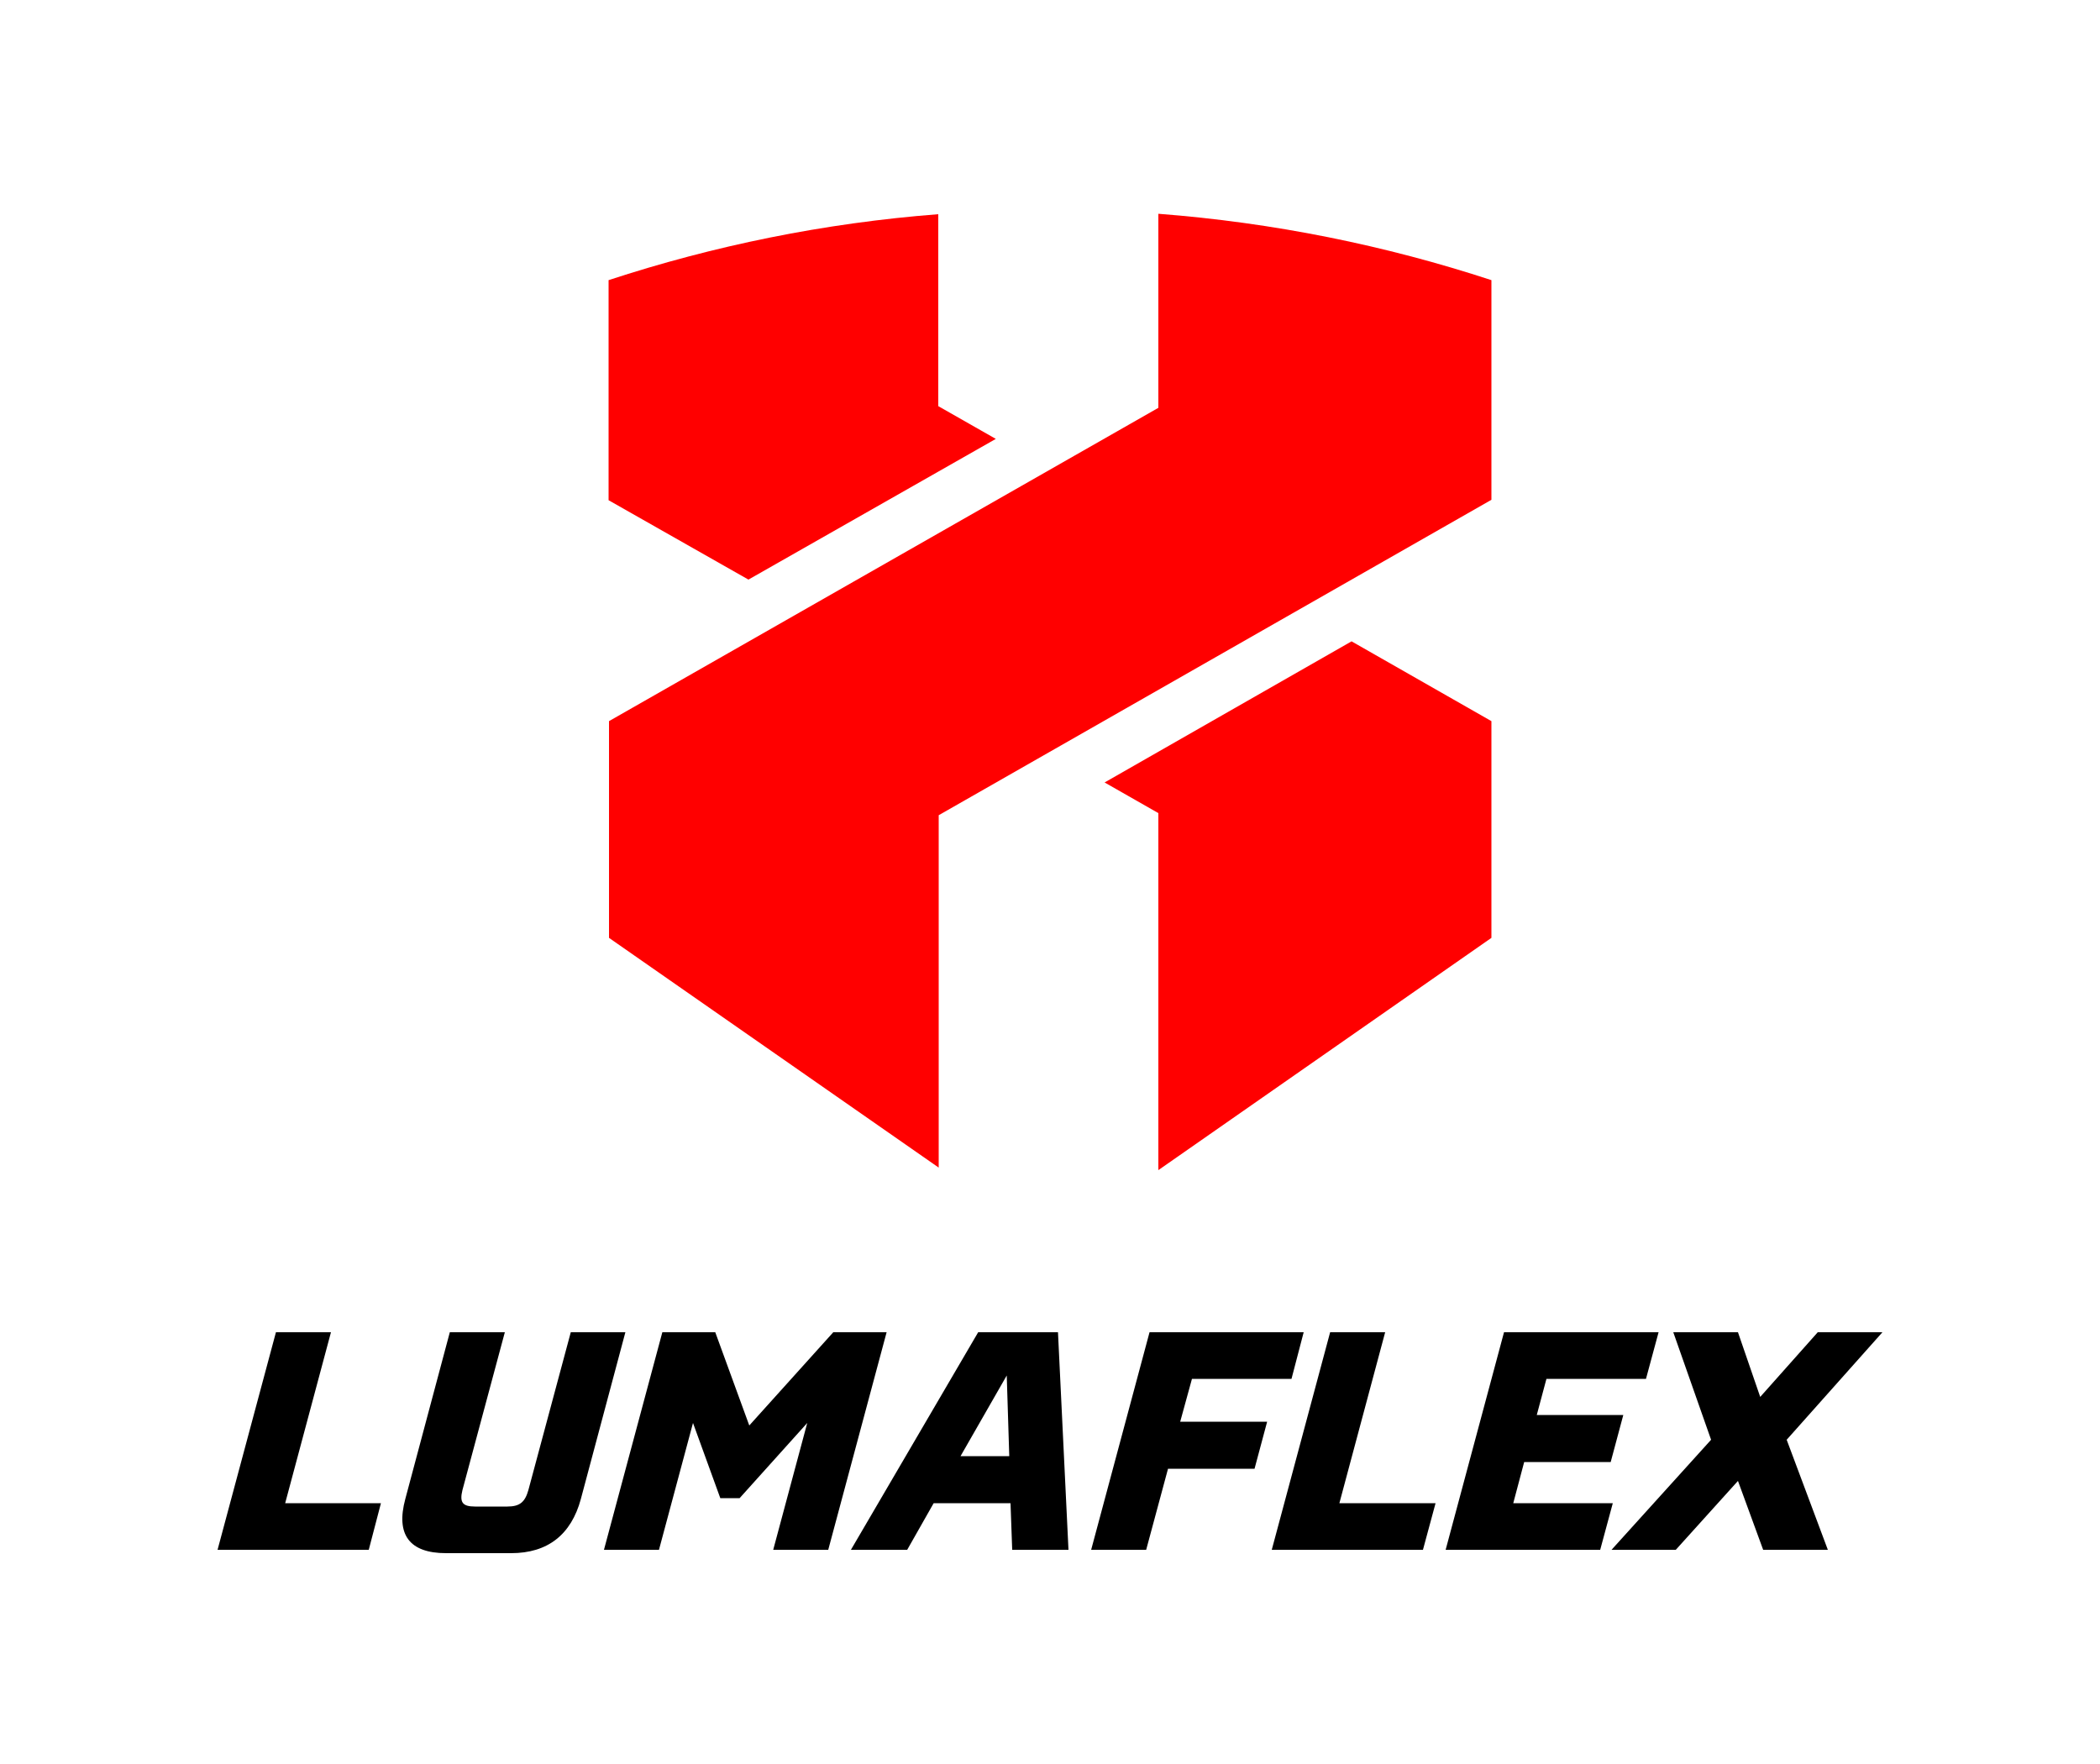 <?xml version="1.0" encoding="utf-8"?>
<!-- Generator: Adobe Illustrator 28.1.0, SVG Export Plug-In . SVG Version: 6.00 Build 0)  -->
<svg version="1.1" id="图层_1" xmlns="http://www.w3.org/2000/svg" xmlns:xlink="http://www.w3.org/1999/xlink" x="0px" y="0px"
	 viewBox="0 0 500 420" style="enable-background:new 0 0 500 420;" xml:space="preserve">
<style type="text/css">
	.st0{fill:#FF0000;}
</style>
<g>
	<g>
		<polygon class="st0" points="275.8,278.6 355.1,223.3 355.1,171.7 321.8,152.7 263,186.3 275.8,193.6 		"/>
		<path class="st0" d="M237.1,104.5L178.2,138l-33.3-18.9V66.7c25-8.2,51.3-13.6,78.5-15.7v45.7L237.1,104.5z"/>
		<path class="st0" d="M355.1,66.7V119l-131.6,75.1V278l-78.5-54.7v-51.6l130.8-74.6V50.9C303.2,53,329.8,58.4,355.1,66.7z"/>
	</g>
	<g>
		<polygon points="78.8,317.2 65.7,317.2 51.8,369 87.8,369 90.7,357.9 67.9,357.9 		"/>
		<path d="M135.9,317.2l-10.1,37.6c-0.8,2.8-2,3.9-5,3.9h-7.7c-3,0-3.7-1-3-3.9l10.1-37.6h-13.1l-10.6,39.7
			c-2.3,8.5,1,12.9,9.7,12.9h15.5c8.7,0,14.3-4.4,16.6-12.9l10.6-39.7H135.9z"/>
		<polygon points="198.4,317.2 178.4,339.4 170.3,317.2 157.7,317.2 143.8,369 156.9,369 165,338.8 171.5,356.7 176.1,356.7 
			192.2,338.8 184.1,369 197.2,369 211.1,317.2 		"/>
		<path d="M232.9,317.2L202.6,369H216l6.3-11.1h18.3L241,369h13.4l-2.5-51.8H232.9z M232.9,317.2L202.6,369 M228.7,346.7l11-19.2
			l0.6,19.2H228.7z"/>
		<polygon points="283.8,328.3 307.5,328.3 310.4,317.2 273.7,317.2 259.8,369 272.9,369 278.1,349.7 298.7,349.7 301.7,338.5 
			281,338.5 		"/>
		<polygon points="329.8,317.2 316.7,317.2 302.8,369 338.8,369 341.8,357.9 318.9,357.9 		"/>
		<polygon points="360.3,357.9 362.9,348.1 383.5,348.1 386.5,336.9 365.9,336.9 368.2,328.3 391.9,328.3 394.9,317.2 358.1,317.2 
			344.2,369 381,369 384,357.9 		"/>
		<polygon points="448.2,317.2 432.8,317.2 419.1,332.6 413.8,317.2 398.4,317.2 407.4,342.8 383.7,369 399,369 413.8,352.6 
			419.8,369 435.2,369 425.4,342.8 		"/>
	</g>
</g>
</svg>
